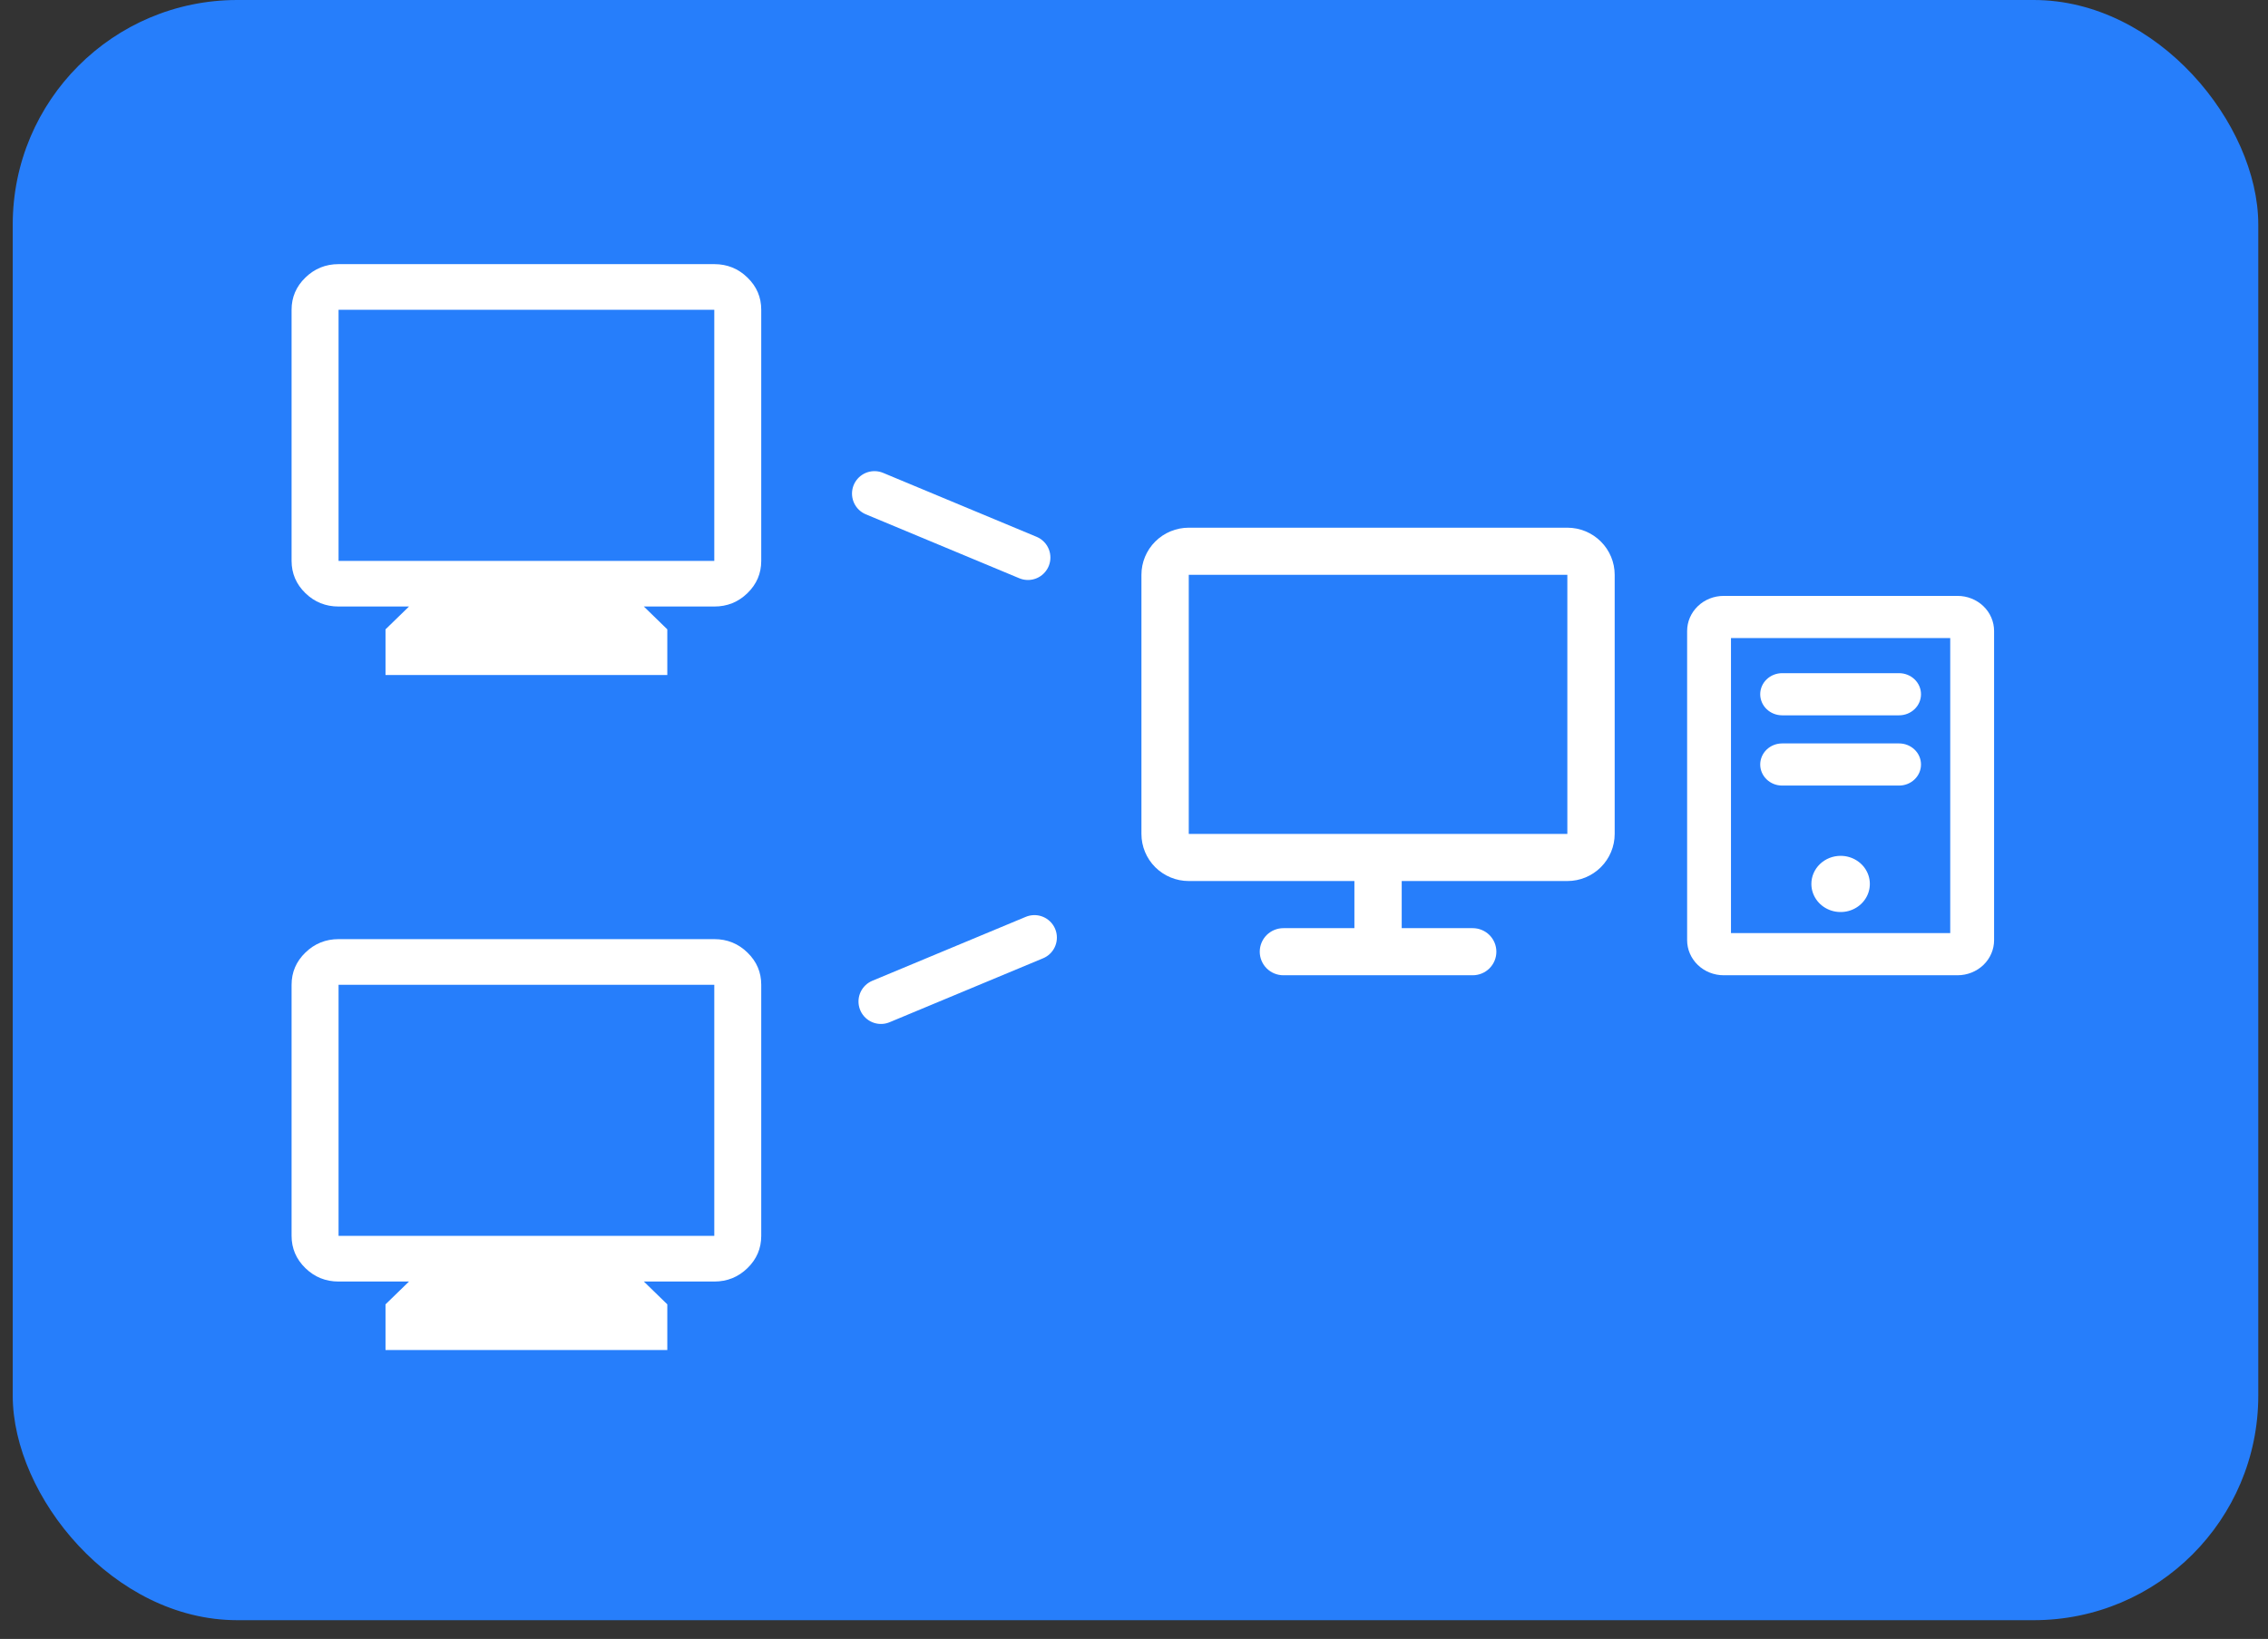 <?xml version="1.0" encoding="UTF-8"?> <svg xmlns="http://www.w3.org/2000/svg" width="101" height="73" viewBox="0 0 101 73" fill="none"><rect x="0" y="0" width="101" height="73" fill="#333333" stroke="none"/><rect x="0.567" width="100" height="72.165" rx="10" fill="#267EFB"></rect><path d="M17.168 60.131V58.097L18.214 57.081H15.077C14.502 57.081 14.009 56.882 13.6 56.484C13.191 56.086 12.986 55.607 12.985 55.047V43.864C12.985 43.304 13.19 42.826 13.6 42.428C14.01 42.03 14.502 41.831 15.077 41.83H31.809C32.384 41.83 32.877 42.029 33.286 42.428C33.697 42.827 33.901 43.305 33.9 43.864V55.047C33.9 55.606 33.696 56.085 33.286 56.484C32.877 56.882 32.385 57.081 31.809 57.081H28.672L29.717 58.097V60.131H17.168ZM15.077 55.047H31.809V43.864H15.077V55.047Z" fill="white"></path><path d="M17.168 30.065V28.032L18.214 27.015H15.077C14.502 27.015 14.009 26.816 13.6 26.419C13.191 26.021 12.986 25.542 12.985 24.982V13.798C12.985 13.239 13.19 12.761 13.6 12.363C14.01 11.965 14.502 11.765 15.077 11.765H31.809C32.384 11.765 32.877 11.964 33.286 12.363C33.697 12.761 33.901 13.24 33.9 13.798V24.982C33.9 25.541 33.696 26.02 33.286 26.419C32.877 26.817 32.385 27.016 31.809 27.015H28.672L29.717 28.032V30.065H17.168ZM15.077 24.982H31.809V13.798H15.077V24.982Z" fill="white"></path><path d="M85.547 30.922C85.547 30.674 85.445 30.435 85.261 30.259C85.078 30.083 84.83 29.984 84.571 29.984H79.363C79.105 29.984 78.856 30.083 78.673 30.259C78.49 30.435 78.387 30.674 78.387 30.922C78.387 31.172 78.49 31.41 78.673 31.586C78.856 31.762 79.105 31.861 79.363 31.861H84.571C84.83 31.861 85.078 31.762 85.261 31.586C85.445 31.41 85.547 31.172 85.547 30.922ZM84.571 34.99H79.363C79.105 34.99 78.856 34.892 78.673 34.715C78.49 34.539 78.387 34.301 78.387 34.052C78.387 33.803 78.49 33.564 78.673 33.388C78.856 33.212 79.105 33.113 79.363 33.113H84.571C84.83 33.113 85.078 33.212 85.261 33.388C85.445 33.564 85.547 33.803 85.547 34.052C85.547 34.301 85.445 34.539 85.261 34.715C85.078 34.892 84.83 34.99 84.571 34.99ZM75.132 28.106V41.875C75.132 42.29 75.304 42.688 75.609 42.981C75.914 43.274 76.328 43.439 76.76 43.439H87.175C87.606 43.439 88.02 43.274 88.326 42.981C88.631 42.688 88.802 42.29 88.802 41.875V28.106C88.802 27.691 88.631 27.293 88.326 27C88.02 26.706 87.606 26.542 87.175 26.542H76.76C76.328 26.542 75.914 26.706 75.609 27C75.304 27.293 75.132 27.691 75.132 28.106ZM77.085 28.419H86.849V41.562H77.085V28.419ZM81.967 38.12C82.225 38.12 82.476 38.193 82.691 38.331C82.905 38.468 83.072 38.664 83.17 38.892C83.269 39.121 83.294 39.373 83.244 39.615C83.194 39.858 83.07 40.081 82.888 40.256C82.706 40.431 82.474 40.551 82.221 40.599C81.969 40.647 81.707 40.622 81.469 40.528C81.231 40.433 81.028 40.273 80.885 40.067C80.742 39.861 80.665 39.619 80.665 39.371C80.665 39.039 80.802 38.721 81.047 38.486C81.291 38.252 81.622 38.12 81.967 38.12Z" fill="white"></path><path d="M71.906 25.602C71.906 25.046 71.684 24.512 71.288 24.119C70.893 23.725 70.357 23.504 69.798 23.504H52.939C52.38 23.504 51.844 23.725 51.448 24.119C51.053 24.512 50.831 25.046 50.831 25.602V37.144C50.831 37.701 51.053 38.234 51.448 38.628C51.844 39.021 52.38 39.242 52.939 39.242H60.315V41.341H57.154C56.874 41.341 56.606 41.452 56.408 41.648C56.211 41.845 56.1 42.112 56.1 42.39C56.1 42.669 56.211 42.935 56.408 43.132C56.606 43.329 56.874 43.439 57.154 43.439H65.583C65.863 43.439 66.131 43.329 66.329 43.132C66.526 42.935 66.637 42.669 66.637 42.39C66.637 42.112 66.526 41.845 66.329 41.648C66.131 41.452 65.863 41.341 65.583 41.341H62.422V39.242H69.798C70.357 39.242 70.893 39.021 71.288 38.628C71.684 38.234 71.906 37.701 71.906 37.144V25.602ZM52.939 37.144V25.602H69.798V37.144H52.939Z" fill="white"></path><path d="M45.777 24.833L38.942 21.985" stroke="white" stroke-width="2" stroke-linecap="round"></path><path d="M39.231 44.608L46.066 41.76" stroke="white" stroke-width="2" stroke-linecap="round"></path></svg> 